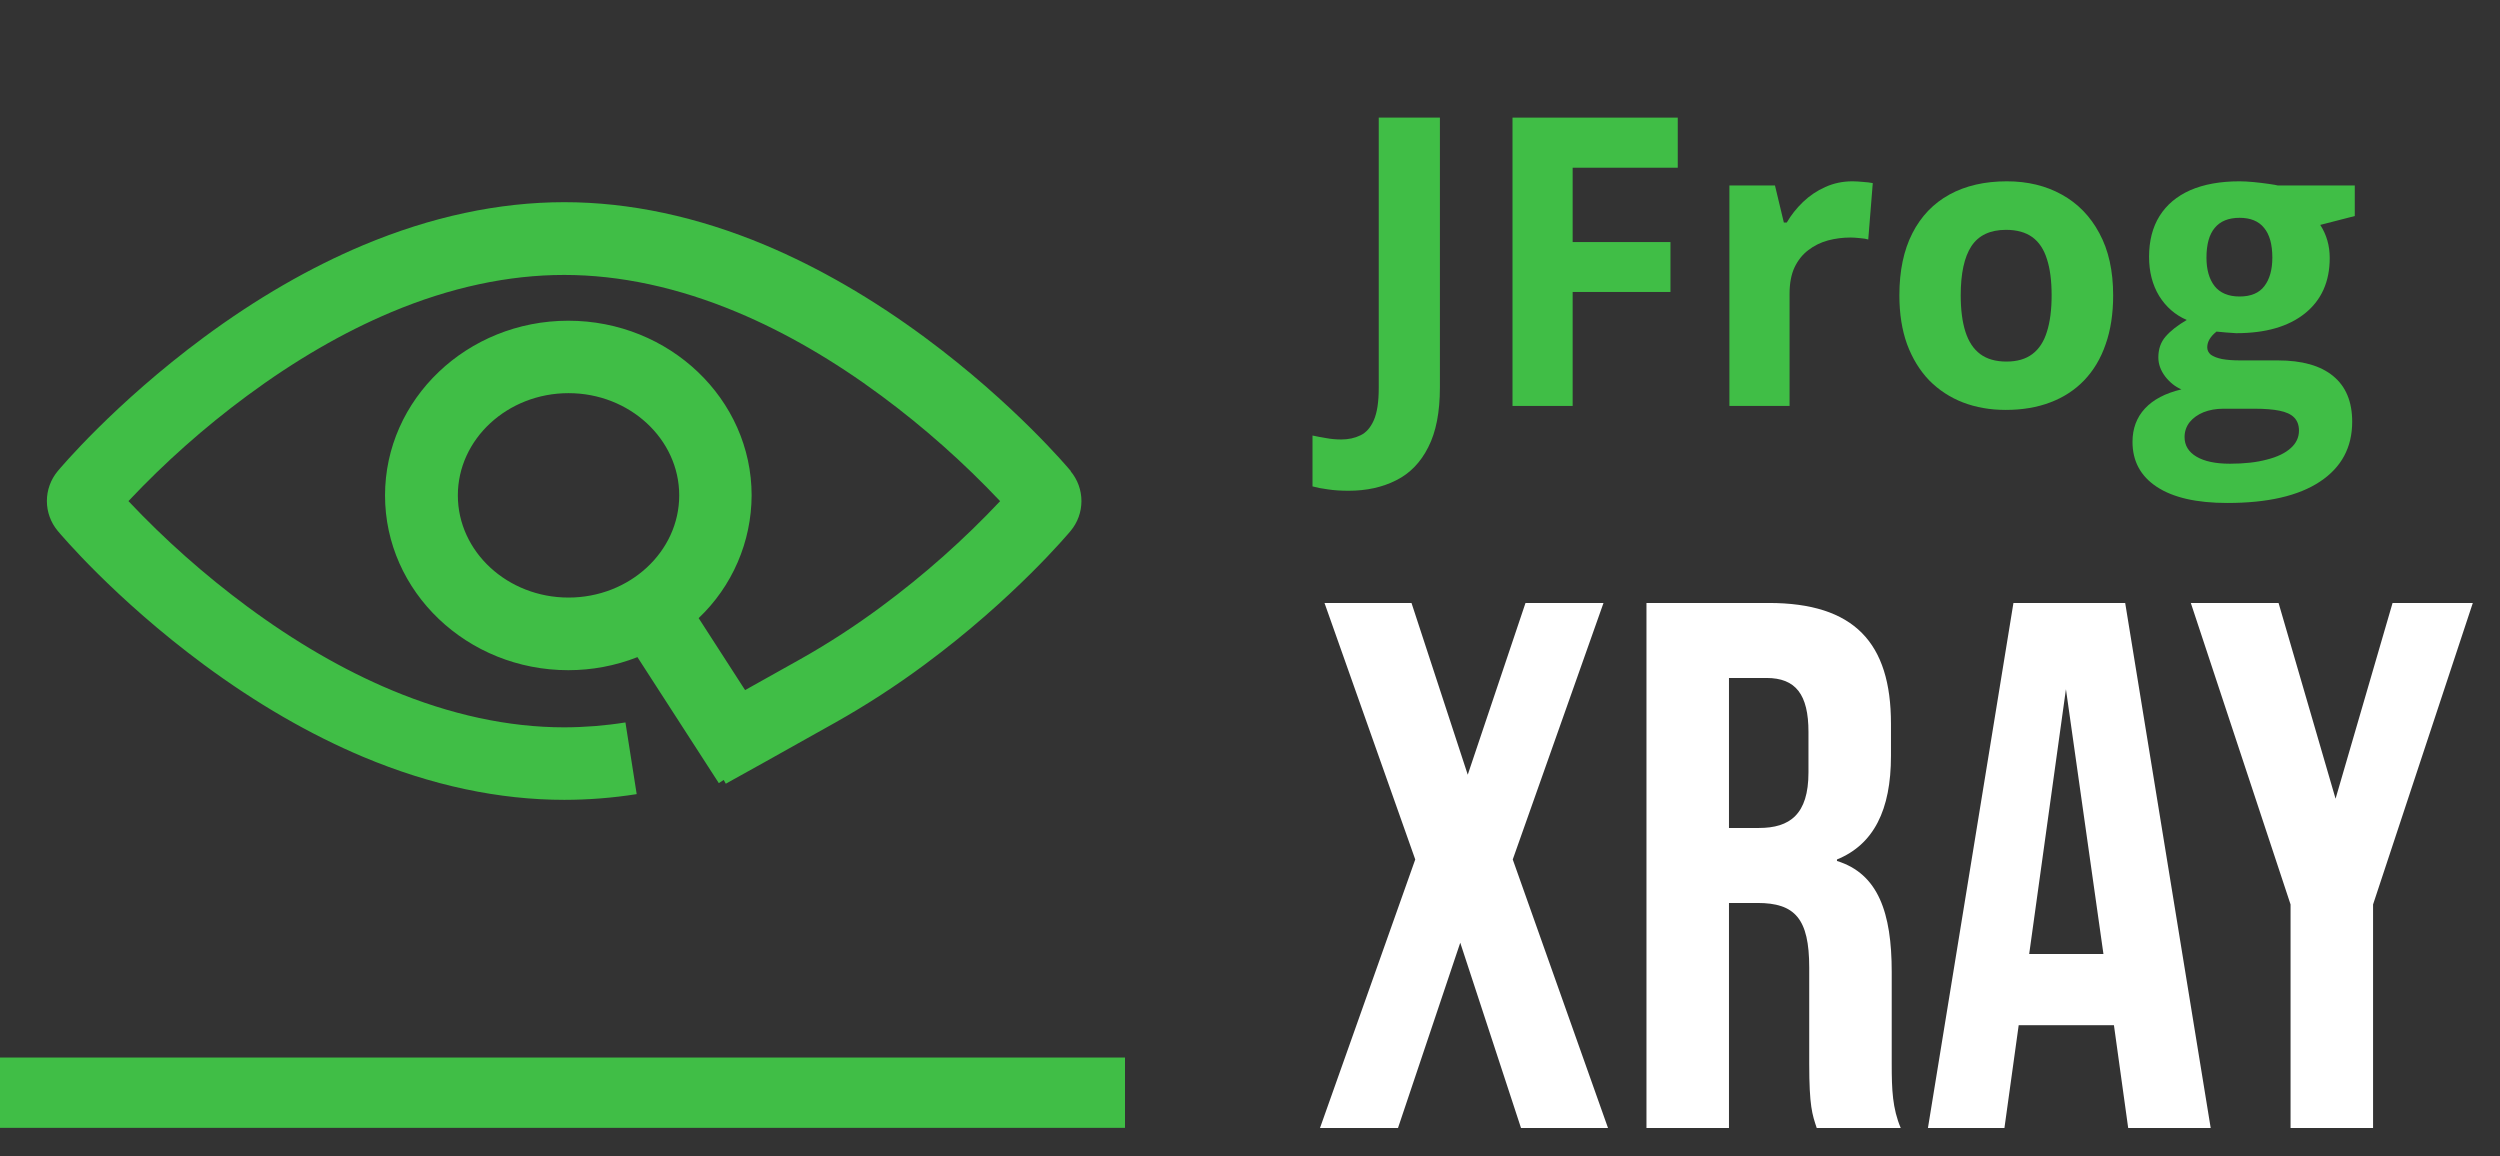 <?xml version="1.0" encoding="UTF-8"?>
<svg xmlns="http://www.w3.org/2000/svg" width="80" height="37" viewBox="0 0 80 37" fill="none">
  <rect x="0" y="0" width="80" height="37" fill="#333333" stroke="none"/>
  <path d="M0 36.091H36V33.841H0V36.091Z" fill="#40BE46"></path>
  <path d="M34.27 15.079C34.198 14.992 32.458 12.914 29.595 10.797C27.914 9.555 26.198 8.563 24.494 7.846C22.317 6.933 20.153 6.47 18.057 6.47C15.961 6.47 13.797 6.933 11.621 7.846C9.916 8.563 8.2 9.554 6.52 10.797C3.657 12.917 1.916 14.992 1.846 15.077C1.623 15.345 1.5 15.683 1.5 16.032C1.5 16.381 1.623 16.719 1.846 16.987C1.918 17.073 3.659 19.151 6.522 21.268C8.202 22.51 9.918 23.503 11.624 24.221C13.799 25.133 15.963 25.595 18.059 25.595C18.834 25.594 19.608 25.533 20.374 25.412L20.014 23.118C19.367 23.221 18.713 23.273 18.058 23.275C16.275 23.275 14.411 22.872 12.521 22.081C10.987 21.437 9.434 20.537 7.905 19.404C6.543 18.395 5.273 17.268 4.11 16.035C5.272 14.801 6.542 13.673 7.905 12.666C9.435 11.534 10.988 10.633 12.521 9.989C14.408 9.196 16.269 8.798 18.055 8.798C19.84 8.798 21.702 9.2 23.592 9.992C25.127 10.635 26.68 11.536 28.208 12.668C29.57 13.677 30.84 14.805 32.004 16.037C30.841 17.271 29.571 18.399 28.208 19.407C27.382 20.02 26.518 20.582 25.621 21.088L25.033 21.417C24.685 21.612 24.261 21.849 23.843 22.083L22.357 19.78C22.89 19.274 23.315 18.665 23.606 17.991C23.898 17.316 24.049 16.589 24.052 15.854C24.052 12.771 21.421 10.263 18.185 10.263C14.948 10.263 12.321 12.771 12.321 15.854C12.321 18.937 14.951 21.446 18.185 21.446C18.942 21.446 19.693 21.305 20.398 21.028L23.002 25.06L23.159 24.958L23.225 25.079C23.677 24.832 25.203 23.978 26.166 23.437L26.752 23.109C27.734 22.555 28.681 21.94 29.587 21.269C32.449 19.152 34.19 17.073 34.26 16.989C34.484 16.721 34.606 16.383 34.606 16.034C34.606 15.685 34.484 15.347 34.26 15.079H34.27ZM14.651 15.852C14.651 14.05 16.241 12.581 18.193 12.581C20.145 12.581 21.735 14.05 21.735 15.852C21.735 17.654 20.145 19.122 18.193 19.122C16.241 19.122 14.651 17.655 14.651 15.852Z" fill="#40BE46"></path>
  <path d="M42.24 36.095L45.288 27.503L42.384 19.295H45.168L46.968 24.791L48.816 19.295H51.312L48.408 27.503L51.456 36.095H48.672L46.728 30.167L44.736 36.095H42.24ZM52.687 36.095V19.295H56.599C59.335 19.295 60.511 20.567 60.511 23.159V24.191C60.511 25.919 59.959 27.023 58.783 27.503V27.551C60.103 27.959 60.535 29.207 60.535 31.103V34.055C60.535 34.871 60.559 35.471 60.823 36.095H58.135C57.991 35.663 57.895 35.399 57.895 34.031V30.959C57.895 29.399 57.439 28.895 56.239 28.895H55.327V36.095H52.687ZM55.327 26.495H56.287C57.271 26.495 57.871 26.063 57.871 24.719V23.423C57.871 22.223 57.463 21.695 56.527 21.695H55.327V26.495ZM68.102 36.095L67.646 32.807H64.598L64.142 36.095H61.694L64.43 19.295H68.006L70.742 36.095H68.102ZM64.934 30.527H67.31L66.11 22.055L64.934 30.527ZM73.298 36.095V28.943L70.106 19.295H72.914L74.738 25.559L76.562 19.295H79.13L75.938 28.943V36.095H73.298Z" fill="white"></path>
  <path d="M71.276 16.095C70.291 16.095 69.538 15.923 69.016 15.578C68.499 15.237 68.24 14.757 68.24 14.139C68.24 13.714 68.373 13.358 68.638 13.072C68.903 12.786 69.292 12.582 69.805 12.46C69.608 12.376 69.435 12.239 69.288 12.05C69.141 11.856 69.067 11.652 69.067 11.438C69.067 11.168 69.145 10.946 69.3 10.769C69.456 10.588 69.681 10.411 69.976 10.239C69.606 10.079 69.311 9.822 69.092 9.469C68.878 9.115 68.77 8.699 68.77 8.219C68.77 7.706 68.882 7.271 69.105 6.913C69.332 6.551 69.66 6.276 70.089 6.086C70.523 5.897 71.049 5.802 71.667 5.802C71.797 5.802 71.949 5.811 72.121 5.827C72.294 5.844 72.452 5.863 72.595 5.884C72.742 5.905 72.841 5.922 72.891 5.935H75.353V6.913L74.248 7.197C74.349 7.353 74.425 7.519 74.475 7.695C74.526 7.872 74.551 8.059 74.551 8.257C74.551 9.014 74.286 9.606 73.756 10.03C73.23 10.451 72.498 10.662 71.56 10.662C71.337 10.649 71.126 10.632 70.929 10.611C70.832 10.687 70.758 10.767 70.708 10.851C70.657 10.935 70.632 11.023 70.632 11.116C70.632 11.209 70.67 11.286 70.746 11.35C70.826 11.408 70.943 11.455 71.099 11.488C71.259 11.518 71.457 11.533 71.692 11.533H72.891C73.665 11.533 74.254 11.699 74.658 12.031C75.066 12.363 75.27 12.851 75.27 13.495C75.27 14.32 74.925 14.959 74.236 15.414C73.55 15.868 72.563 16.095 71.276 16.095ZM71.358 14.839C71.816 14.839 72.21 14.795 72.538 14.707C72.87 14.623 73.125 14.501 73.302 14.341C73.478 14.185 73.567 13.998 73.567 13.779C73.567 13.602 73.514 13.461 73.409 13.356C73.308 13.255 73.152 13.184 72.942 13.142C72.736 13.1 72.471 13.079 72.147 13.079H71.15C70.914 13.079 70.701 13.117 70.512 13.192C70.327 13.268 70.18 13.373 70.07 13.508C69.961 13.647 69.906 13.806 69.906 13.987C69.906 14.252 70.032 14.461 70.285 14.612C70.542 14.764 70.899 14.839 71.358 14.839ZM71.667 9.488C72.029 9.488 72.294 9.376 72.462 9.153C72.63 8.93 72.715 8.627 72.715 8.245C72.715 7.82 72.626 7.502 72.45 7.292C72.277 7.077 72.016 6.97 71.667 6.97C71.314 6.97 71.049 7.077 70.872 7.292C70.695 7.502 70.607 7.82 70.607 8.245C70.607 8.627 70.693 8.93 70.865 9.153C71.042 9.376 71.309 9.488 71.667 9.488Z" fill="#40BE46"></path>
  <path d="M67.621 9.45C67.621 10.039 67.541 10.561 67.381 11.015C67.226 11.469 66.996 11.854 66.694 12.17C66.395 12.481 66.033 12.717 65.608 12.877C65.187 13.037 64.712 13.117 64.182 13.117C63.685 13.117 63.229 13.037 62.812 12.877C62.4 12.717 62.04 12.481 61.733 12.17C61.43 11.854 61.195 11.469 61.026 11.015C60.862 10.561 60.78 10.039 60.78 9.45C60.78 8.667 60.919 8.005 61.197 7.462C61.474 6.919 61.87 6.507 62.383 6.225C62.897 5.943 63.509 5.802 64.22 5.802C64.88 5.802 65.465 5.943 65.974 6.225C66.487 6.507 66.889 6.919 67.179 7.462C67.474 8.005 67.621 8.667 67.621 9.45ZM62.743 9.45C62.743 9.913 62.793 10.302 62.894 10.617C62.995 10.933 63.153 11.171 63.368 11.331C63.582 11.49 63.862 11.57 64.207 11.57C64.548 11.57 64.823 11.49 65.034 11.331C65.248 11.171 65.404 10.933 65.501 10.617C65.602 10.302 65.652 9.913 65.652 9.45C65.652 8.983 65.602 8.596 65.501 8.289C65.404 7.977 65.248 7.744 65.034 7.588C64.819 7.433 64.539 7.355 64.194 7.355C63.685 7.355 63.315 7.529 63.084 7.879C62.856 8.228 62.743 8.752 62.743 9.45Z" fill="#40BE46"></path>
  <path d="M59.279 5.802C59.376 5.802 59.487 5.809 59.613 5.821C59.744 5.83 59.849 5.842 59.929 5.859L59.784 7.664C59.721 7.643 59.63 7.628 59.512 7.62C59.399 7.607 59.3 7.601 59.216 7.601C58.967 7.601 58.725 7.632 58.49 7.695C58.258 7.759 58.05 7.862 57.865 8.005C57.68 8.144 57.533 8.329 57.423 8.56C57.318 8.787 57.266 9.067 57.266 9.399V12.99H55.341V5.935H56.799L57.083 7.121H57.177C57.316 6.881 57.489 6.663 57.695 6.465C57.905 6.263 58.143 6.103 58.408 5.985C58.677 5.863 58.967 5.802 59.279 5.802Z" fill="#40BE46"></path>
  <path d="M50.325 12.99H48.4V3.764H53.688V5.367H50.325V7.746H53.455V9.343H50.325V12.99Z" fill="#40BE46"></path>
  <path d="M43.155 15.704C42.902 15.704 42.682 15.689 42.492 15.66C42.299 15.635 42.135 15.603 42 15.565V13.937C42.135 13.966 42.28 13.994 42.435 14.019C42.587 14.048 42.749 14.063 42.921 14.063C43.149 14.063 43.353 14.019 43.533 13.931C43.714 13.847 43.858 13.684 43.963 13.445C44.068 13.205 44.12 12.86 44.12 12.41V3.764H46.077V12.397C46.077 13.188 45.953 13.825 45.705 14.309C45.46 14.797 45.117 15.151 44.676 15.37C44.238 15.592 43.731 15.704 43.155 15.704Z" fill="#40BE46"></path>
</svg>
